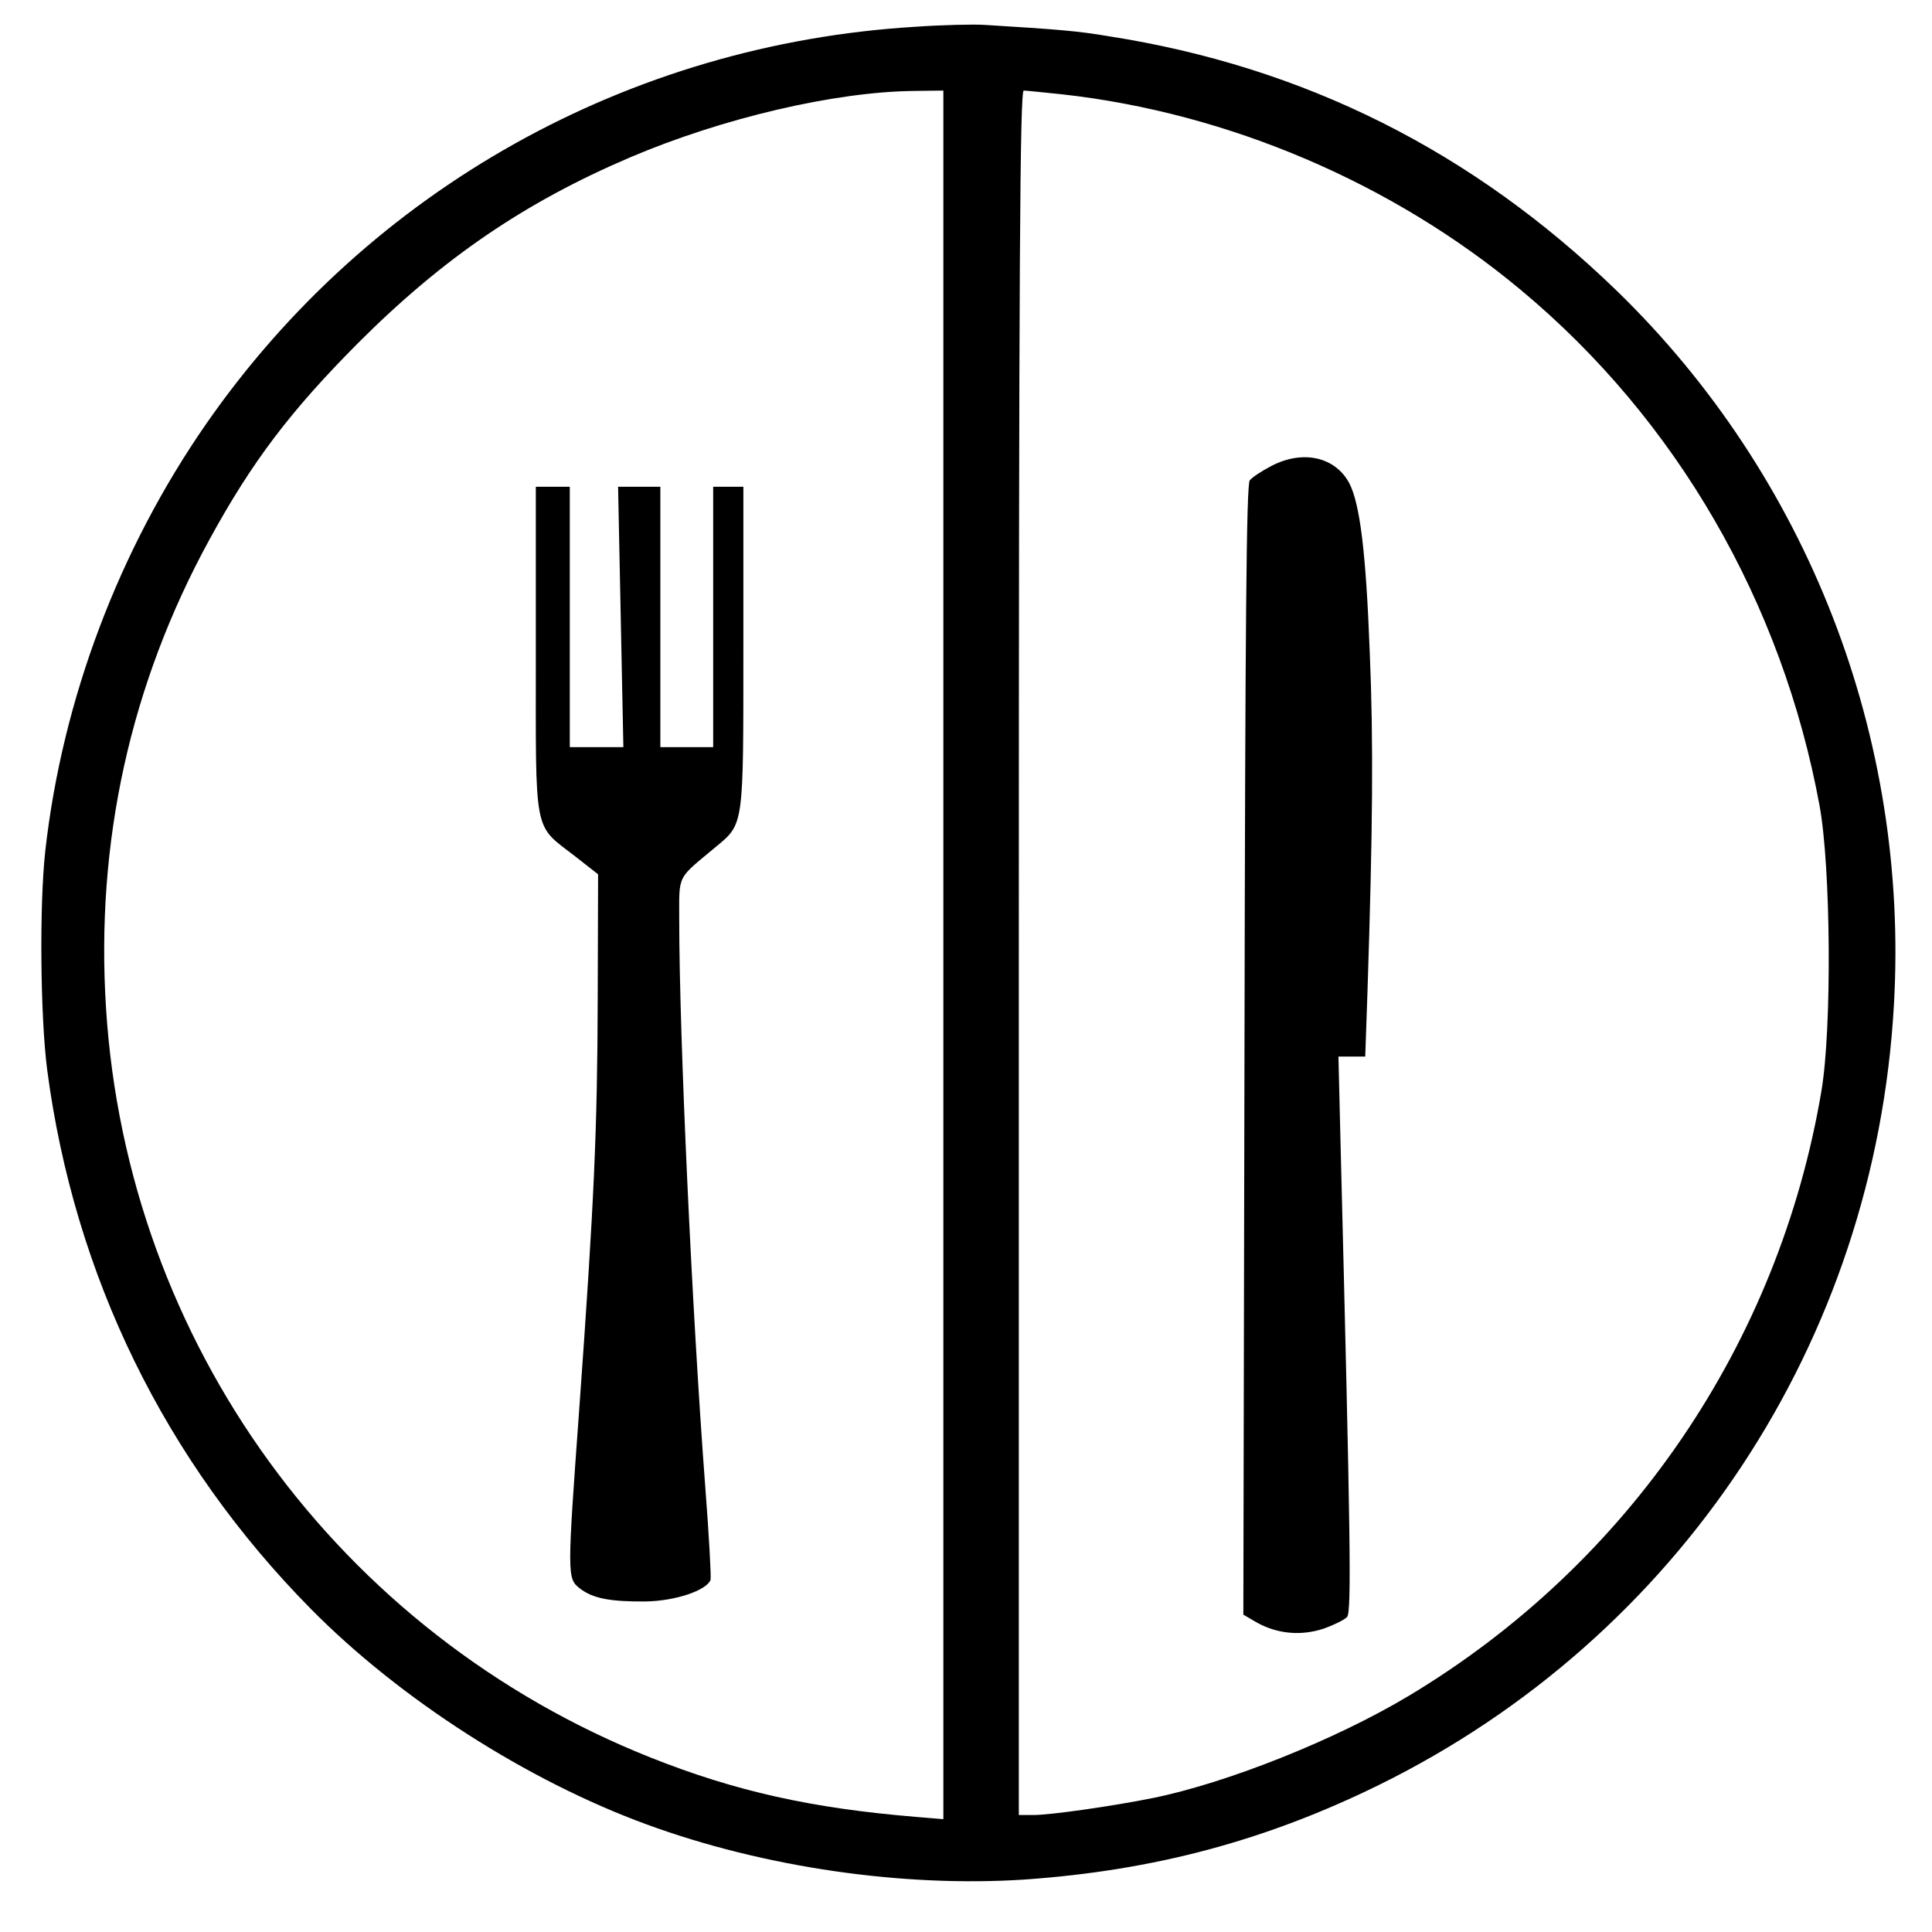 <?xml version="1.0" standalone="no"?>
<!DOCTYPE svg PUBLIC "-//W3C//DTD SVG 20010904//EN"
 "http://www.w3.org/TR/2001/REC-SVG-20010904/DTD/svg10.dtd">
<svg version="1.0" xmlns="http://www.w3.org/2000/svg"
 width="512pt" height="512pt" viewBox="0 0 512 512"
 preserveAspectRatio="xMidYMid meet">
<g transform="translate(0,512) scale(0.1,-0.1)"
fill="#000000" stroke="none">
<path d="M2425 5049 c-759 -46 -1446 -431 -1877 -1050 -233 -335 -383 -733
-428 -1134 -16 -145 -13 -440 5 -580 72 -546 312 -1037 699 -1429 236 -239
573 -455 890 -571 311 -114 679 -167 1001 -146 343 24 639 103 940 251 796
392 1314 1176 1364 2066 41 710 -228 1402 -735 1894 -381 369 -827 593 -1346
674 -83 14 -133 18 -328 30 -30 2 -114 0 -185 -5z m75 -2460 l0 -2290 -72 6
c-278 23 -479 68 -703 157 -828 329 -1388 1100 -1444 1986 -28 439 64 858 274
1242 113 207 215 341 394 521 225 225 442 373 721 492 244 104 543 174 753
176 l77 1 0 -2291z m315 2281 c440 -49 876 -235 1216 -519 412 -343 692 -828
791 -1366 30 -163 33 -590 5 -756 -113 -671 -512 -1255 -1095 -1604 -194 -116
-480 -230 -677 -270 -104 -21 -270 -45 -317 -45 l-38 0 0 2285 c0 1821 3 2285
13 2285 6 0 53 -5 102 -10z"/>
<path d="M1420 3396 c0 -499 -8 -458 105 -546 l60 -47 -1 -329 c-1 -346 -9
-533 -49 -1089 -32 -440 -32 -448 1 -474 34 -27 82 -36 175 -35 78 1 161 29
172 57 2 7 -4 118 -14 247 -35 462 -69 1196 -69 1503 0 121 -7 106 95 191 77
64 75 51 75 531 l0 425 -40 0 -40 0 0 -345 0 -345 -70 0 -70 0 0 345 0 345
-56 0 -56 0 7 -345 7 -345 -71 0 -71 0 0 345 0 345 -45 0 -45 0 0 -434z"/>
<path d="M3369 3885 c-25 -13 -51 -30 -57 -38 -9 -10 -12 -387 -14 -1510 l-3
-1496 36 -21 c54 -30 117 -36 177 -16 28 10 56 24 62 31 12 15 9 212 -17 1238
l-6 247 35 0 36 0 6 173 c14 430 16 660 6 898 -10 266 -26 393 -54 448 -37 70
-123 90 -207 46z"/>
</g>
</svg>
